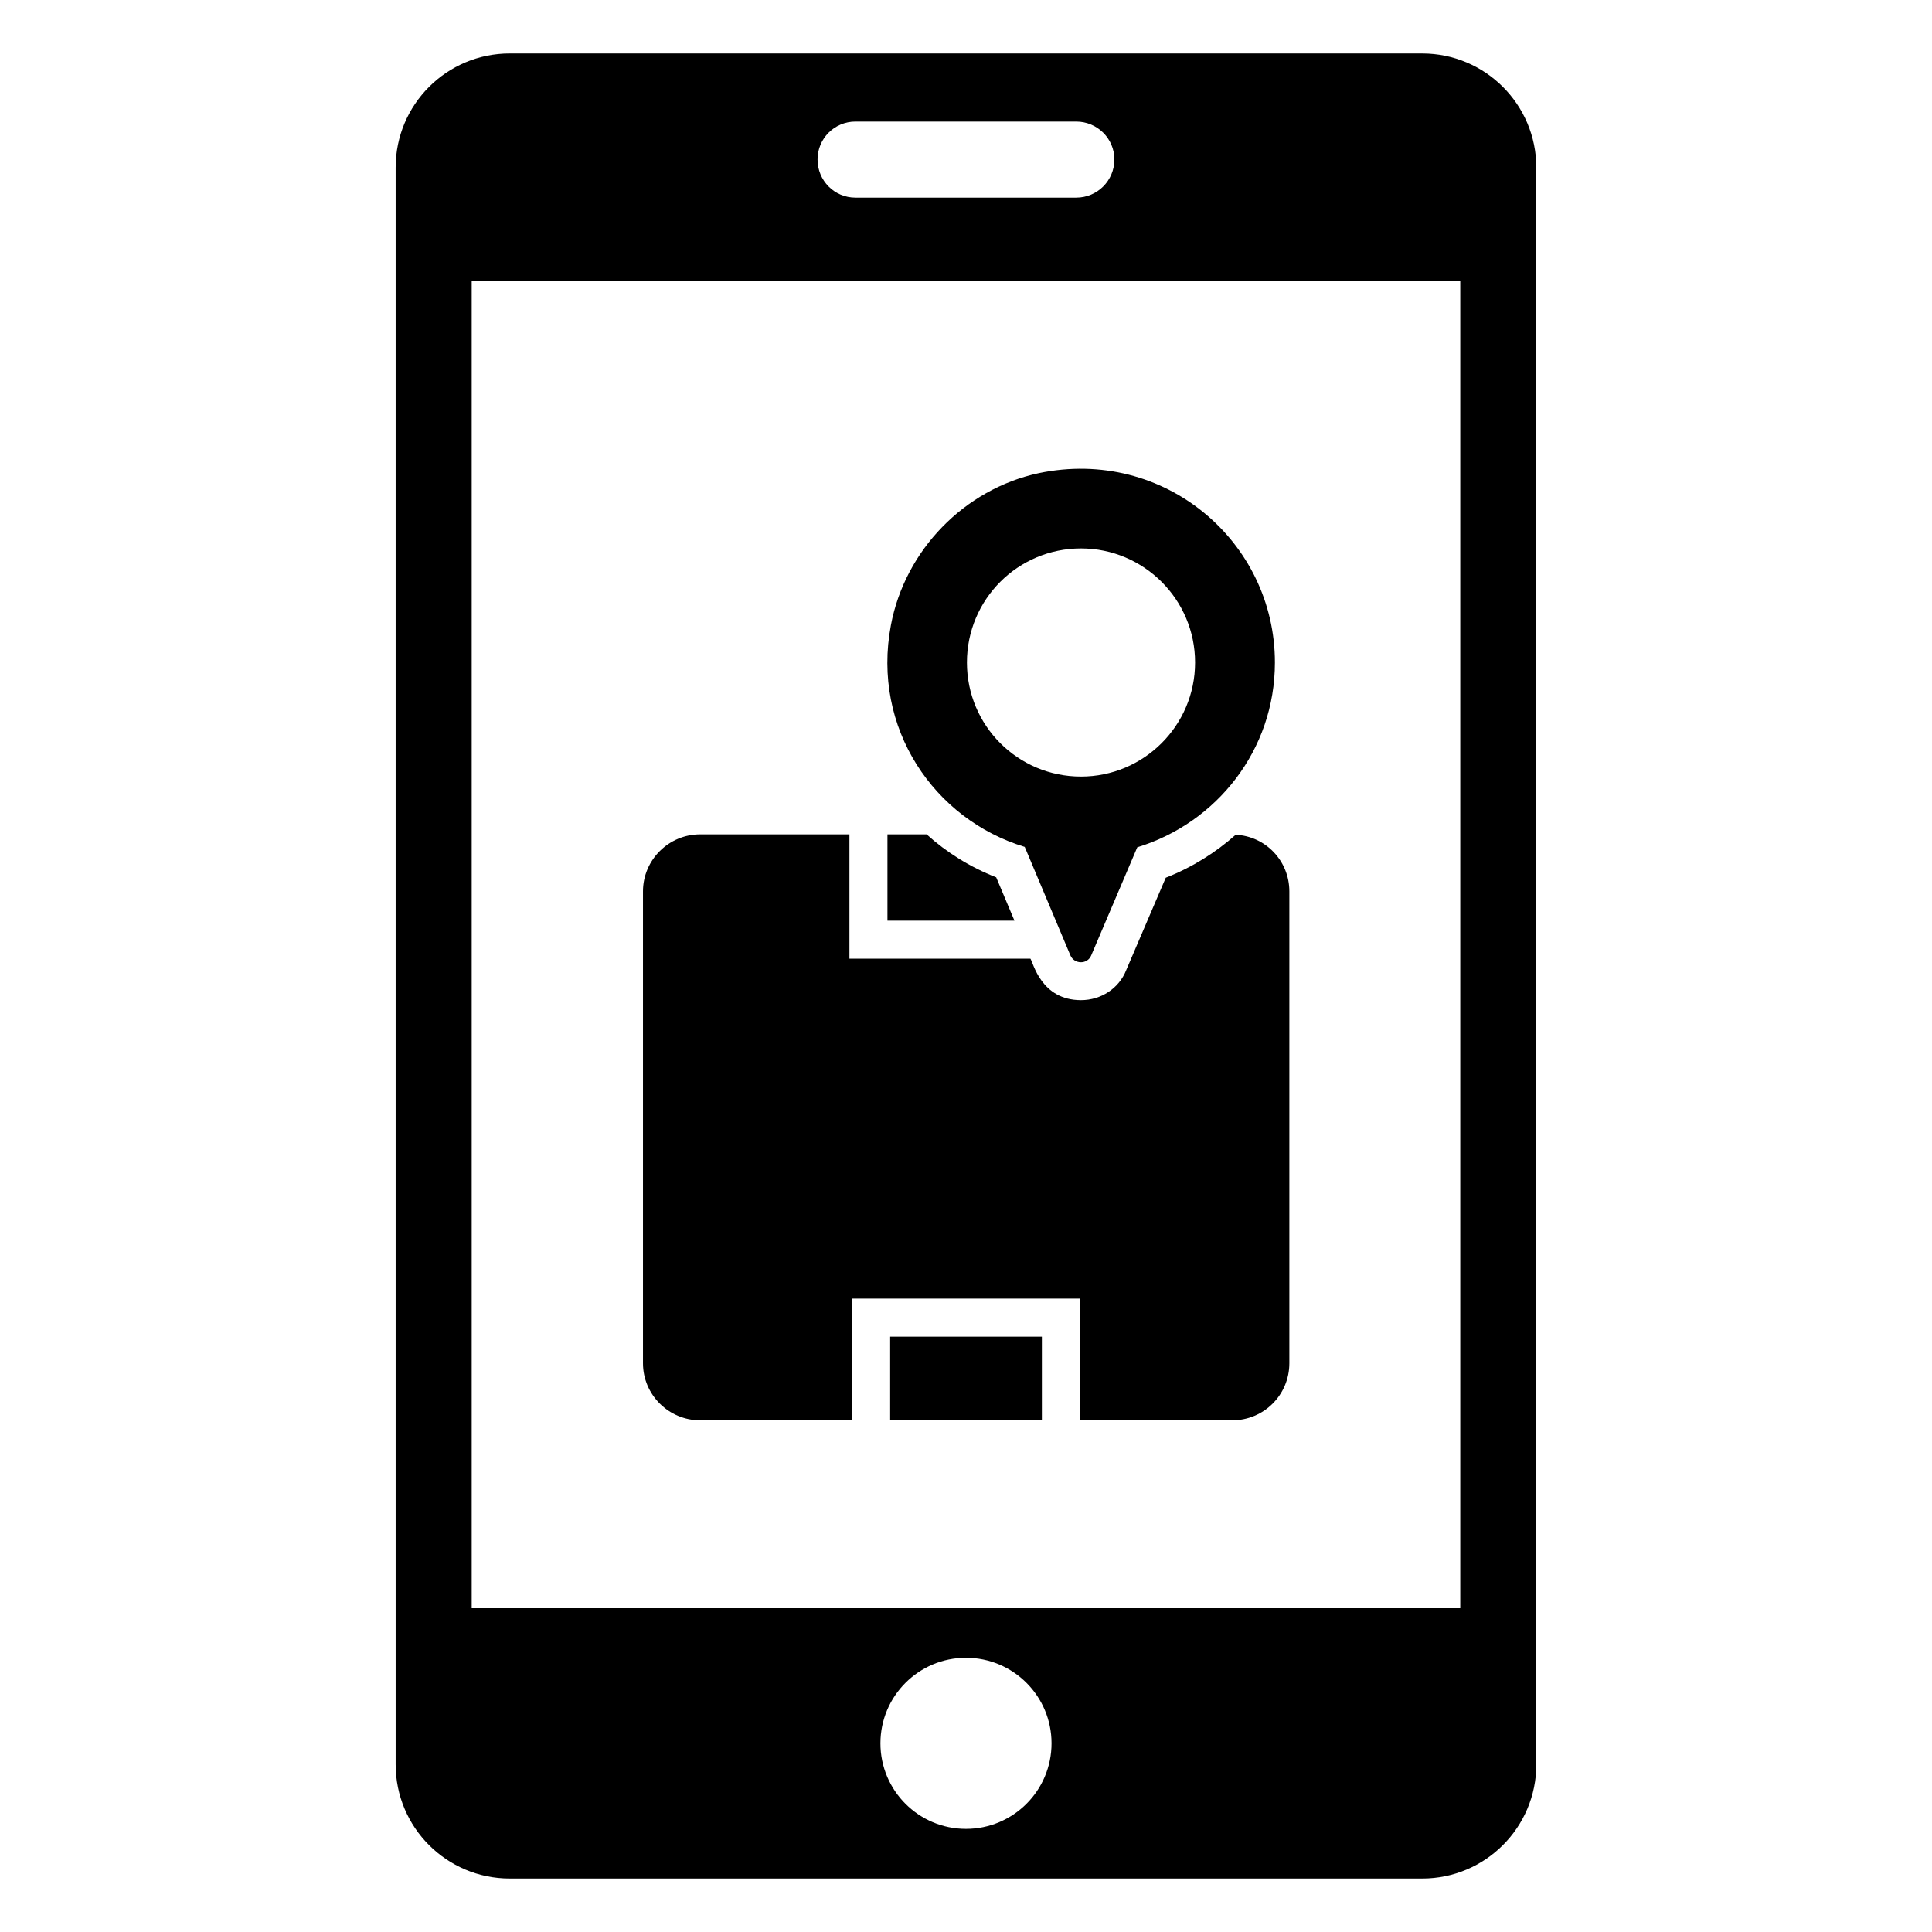 <?xml version="1.0" encoding="UTF-8"?>
<!-- Uploaded to: ICON Repo, www.iconrepo.com, Generator: ICON Repo Mixer Tools -->
<svg fill="#000000" width="800px" height="800px" version="1.1" viewBox="144 144 512 512" xmlns="http://www.w3.org/2000/svg">
 <g>
  <path d="m520.91 158.17h-241.83c-16.691 0-30.23 13.535-30.23 30.23v423.2c0 16.695 13.535 30.23 30.23 30.23h241.83c16.695 0 30.23-13.535 30.23-30.23l-0.004-423.2c0-16.695-13.531-30.227-30.227-30.227zm-150.21 18.047h58.508c5.562 0 10.113 4.481 10.113 10.039 0 5.633-4.551 10.113-10.113 10.113h-58.508c-5.562 0-10.039-4.477-10.039-10.113 0-5.559 4.481-10.039 10.039-10.039zm29.293 452.46c-12.52 0-22.672-10.152-22.672-22.672 0-12.523 10.152-22.672 22.672-22.672 12.523 0 22.672 10.148 22.672 22.672 0 12.52-10.152 22.672-22.672 22.672zm130.99-58.492h-261.98v-351.82h261.98z"/>
  <path d="m485.69 380.23v125.05c0 8.363-6.75 15.113-15.113 15.113h-40.406v-32.242h-60.355v32.242h-40.305c-8.262 0-15.113-6.75-15.113-15.113v-125.05c0-8.363 6.852-15.113 15.113-15.113h39.598v32.949h47.961c0.746 1.016 2.781 10.984 13.402 10.984 5.34 0 10.078-3.125 11.988-7.961l10.48-24.484c6.953-2.719 13.199-6.648 18.539-11.387 7.965 0.398 14.211 6.949 14.211 15.012z"/>
  <path d="m412.84 387.99h-33.656v-22.871h10.379c5.238 4.734 11.488 8.664 18.441 11.387z"/>
  <path d="m379.9 498.23h40.207v22.137h-40.207z"/>
  <path d="m419.29 269.39c-19.75 4.231-35.469 20.453-39.195 40.305-5.141 27.305 11.484 51.488 35.469 58.746l12.09 28.719c1.008 2.418 4.535 2.519 5.543 0l12.191-28.617c21.059-6.449 36.477-25.797 36.477-48.969 0-32.047-29.324-57.137-62.574-50.184zm11.188 80.41c-16.727 0-30.23-13.504-30.23-30.23 0-16.727 13.504-30.23 30.23-30.23 16.625 0 30.23 13.504 30.23 30.23-0.004 16.727-13.609 30.23-30.23 30.23z"/>
 </g>
</svg>